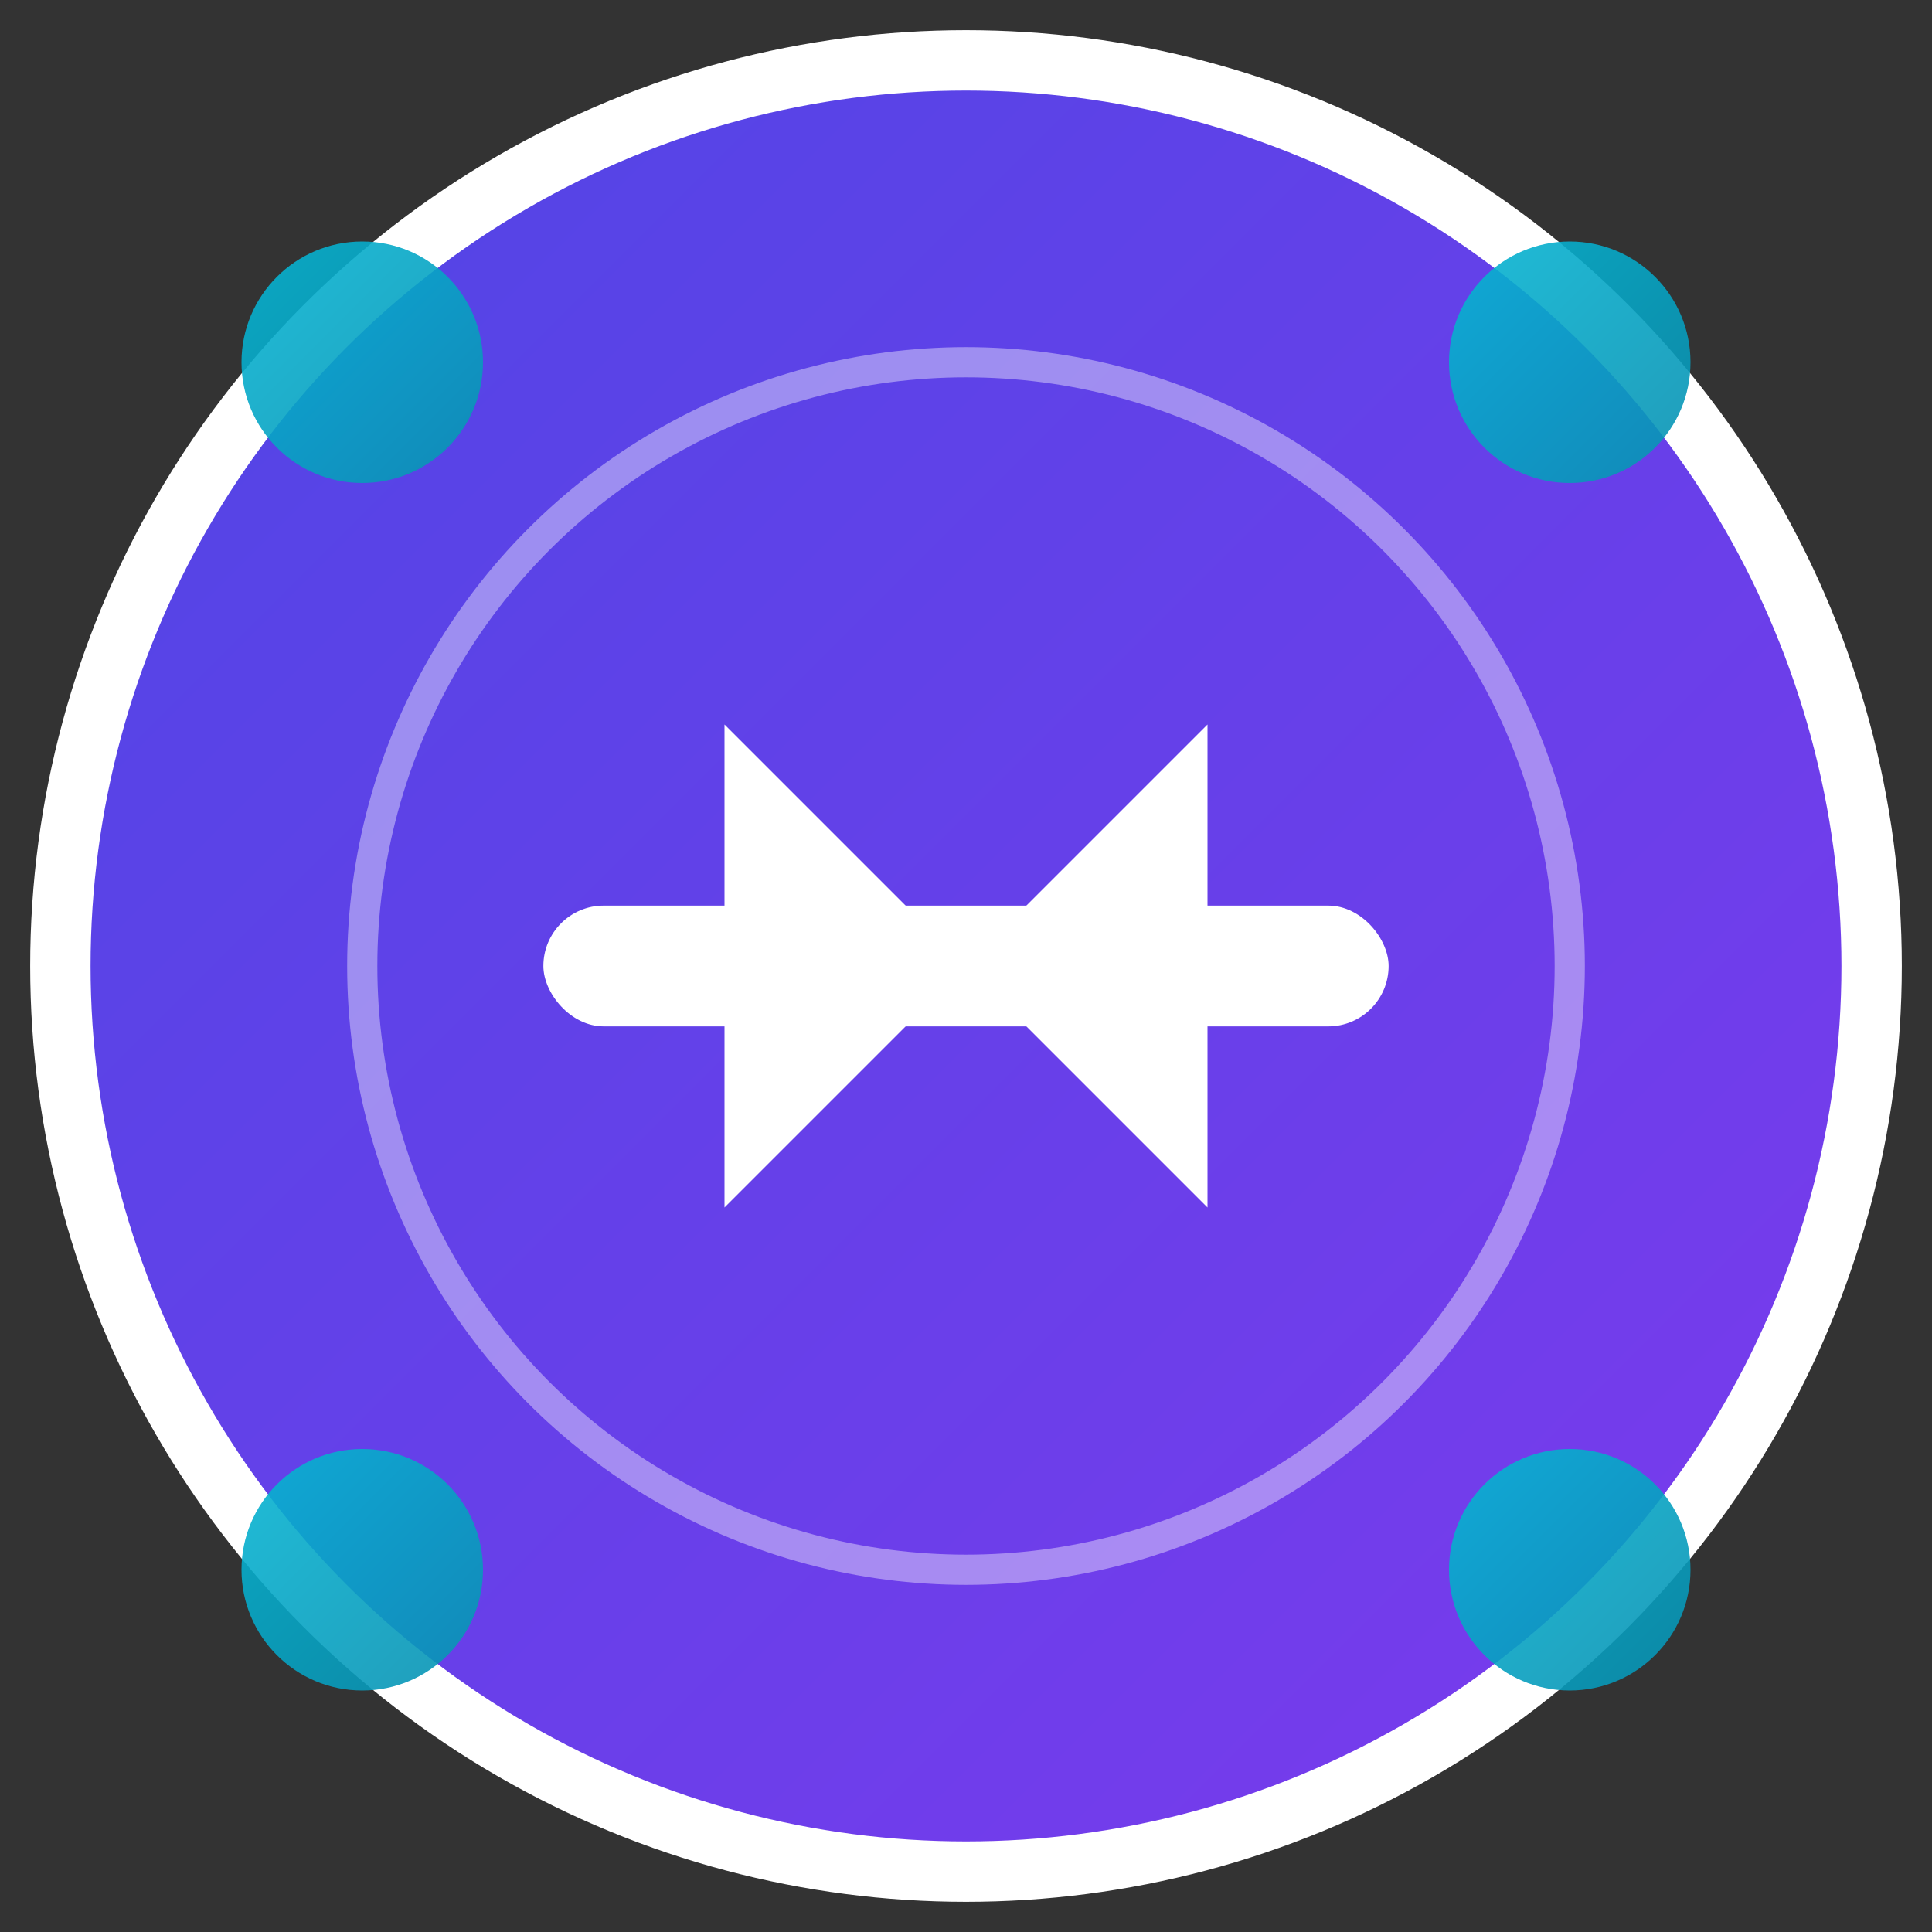 <svg xmlns="http://www.w3.org/2000/svg" viewBox="0 0 32 32">
  <rect x="0" y="0" width="32" height="32" fill="#333333" stroke="none"/>
  <defs>
    <linearGradient id="gradient" x1="0%" y1="0%" x2="100%" y2="100%">
      <stop offset="0%" style="stop-color:#4F46E5;stop-opacity:1" />
      <stop offset="100%" style="stop-color:#7C3AED;stop-opacity:1" />
    </linearGradient>
    <linearGradient id="dataGradient" x1="0%" y1="0%" x2="100%" y2="100%">
      <stop offset="0%" style="stop-color:#06B6D4;stop-opacity:1" />
      <stop offset="100%" style="stop-color:#0891B2;stop-opacity:1" />
    </linearGradient>
  </defs>
  
  <!-- Background Circle -->
  <circle cx="16" cy="16" r="15" fill="url(#gradient)" stroke="#fff" stroke-width="1"/>
  
  <!-- Central Pulse Line -->
  <rect x="9" y="15" width="14" height="2" fill="#fff" rx="1"/>
  
  <!-- Left Pulse Indicator -->
  <polygon points="12,12 16,16 12,20" fill="#fff"/>
  
  <!-- Right Pulse Indicator -->
  <polygon points="20,12 16,16 20,20" fill="#fff"/>
  
  <!-- Data Nodes -->
  <circle cx="6" cy="6" r="2" fill="url(#dataGradient)" opacity="0.9"/>
  <circle cx="26" cy="6" r="2" fill="url(#dataGradient)" opacity="0.9"/>
  <circle cx="6" cy="26" r="2" fill="url(#dataGradient)" opacity="0.9"/>
  <circle cx="26" cy="26" r="2" fill="url(#dataGradient)" opacity="0.9"/>
  
  <!-- Subtle pulse ring -->
  <circle cx="16" cy="16" r="10" fill="none" stroke="#fff" stroke-width="0.5" opacity="0.4"/>
</svg>
